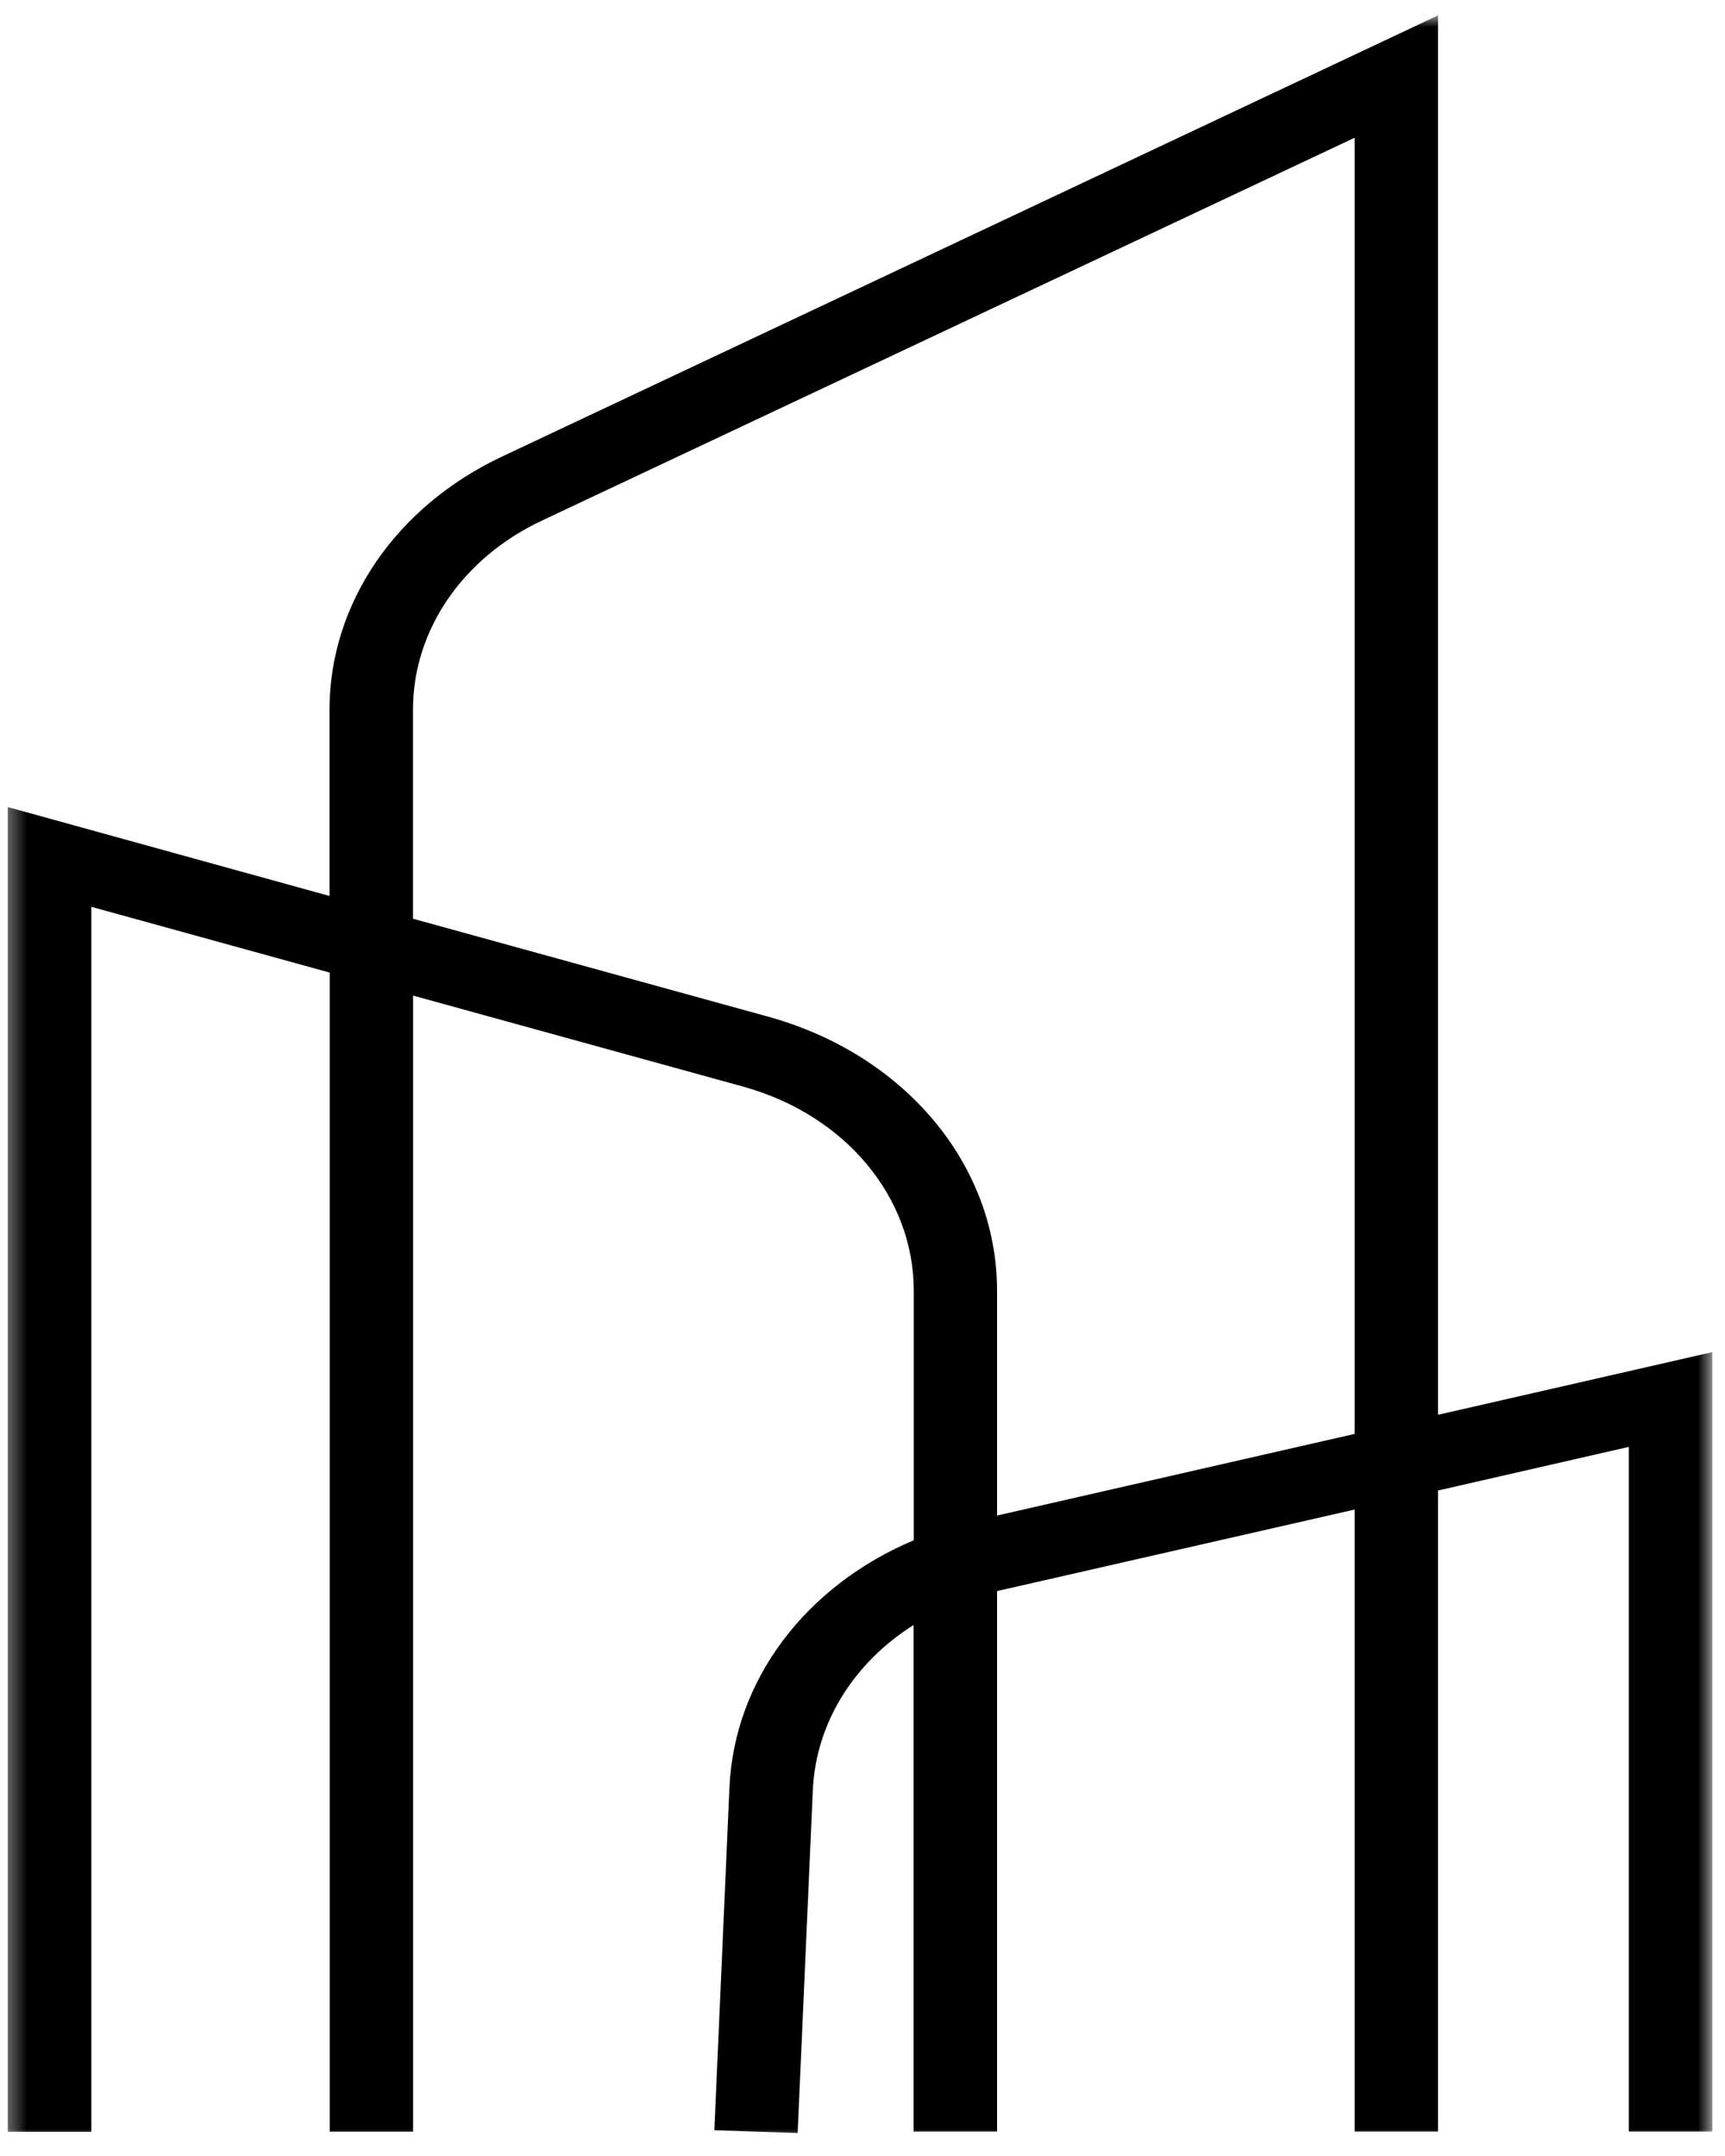<svg width="96" height="120" viewBox="0 0 96 120" fill="none" xmlns="http://www.w3.org/2000/svg">
<mask id="mask0_2113_941" style="mask-type:luminance" maskUnits="userSpaceOnUse" x="0" y="0" width="96" height="120">
<path d="M0.359 0.855H95.333V119.019H0.359V0.855Z" fill="white"/>
</mask>
<g mask="url(#mask0_2113_941)">
<path d="M44.391 118.722L39.755 118.567L40.594 99.508C40.859 93.48 44.854 88.26 50.854 85.728V71.852C50.854 66.615 47.026 62.04 41.333 60.472L22.989 55.413V118.649H18.349V54.133L5.083 50.472V118.654H0.432V44.919L18.338 49.869V39.507C18.338 33.598 22.021 28.191 27.958 25.403L80.031 0.855V78.745L95.292 75.257V118.64H90.646V80.532L80.031 82.959V118.64H75.391V84.019L55.489 88.557V118.64H50.844V90.445C47.521 92.543 45.401 95.888 45.234 99.659L44.391 118.718V118.722ZM22.984 51.135L42.719 56.578C50.354 58.68 55.489 64.823 55.489 71.848V84.353L75.391 79.809V7.665L30.156 28.977C25.729 31.061 22.984 35.088 22.984 39.494V51.135Z" fill="black"/>
</g>
</svg>
